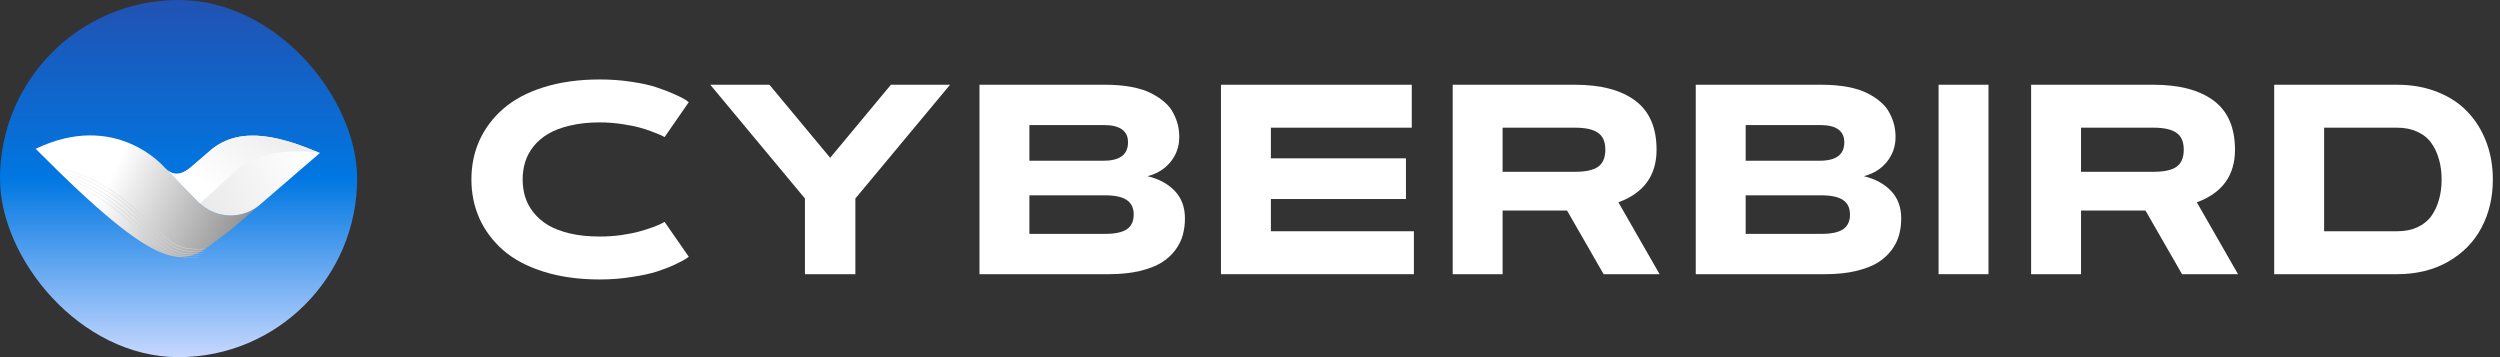 <svg width="168" height="24" viewBox="0 0 168 24" fill="none" xmlns="http://www.w3.org/2000/svg">
<rect x="0" y="0" width="168" height="24" fill="#333333" stroke="none"/>
<path d="M167.519 12.06C167.519 13.261 167.265 14.342 166.756 15.3C166.254 16.253 165.508 17.014 164.52 17.582C163.538 18.144 162.394 18.425 161.087 18.425H152.826V5.695H161.087C162.092 5.695 163.003 5.861 163.819 6.192C164.636 6.518 165.31 6.968 165.842 7.542C166.381 8.11 166.795 8.782 167.085 9.557C167.375 10.326 167.519 11.161 167.519 12.06ZM156.18 8.58V15.54H161.087C161.601 15.54 162.054 15.451 162.444 15.274C162.84 15.09 163.154 14.839 163.385 14.519C163.615 14.194 163.787 13.827 163.899 13.418C164.018 13.004 164.077 12.551 164.077 12.06C164.077 11.569 164.018 11.119 163.899 10.711C163.787 10.296 163.615 9.93 163.385 9.61C163.154 9.285 162.84 9.033 162.444 8.855C162.054 8.672 161.601 8.58 161.087 8.58H156.18Z" fill="white"/>
<path d="M139.845 18.425H136.491V5.695H144.717C146.456 5.695 147.801 6.05 148.754 6.76C149.712 7.471 150.191 8.571 150.191 10.063C150.191 11.791 149.336 12.969 147.627 13.596L150.395 18.425H146.633L144.175 14.146H139.845V18.425ZM144.717 8.58H139.845V11.545H144.717C145.421 11.545 145.935 11.433 146.261 11.208C146.586 10.977 146.749 10.595 146.749 10.063C146.749 9.53 146.586 9.151 146.261 8.927C145.935 8.696 145.421 8.58 144.717 8.58Z" fill="white"/>
<path d="M130.272 18.425V5.695H133.626V18.425H130.272Z" fill="white"/>
<path d="M122.633 18.425H113.955V5.695H122.411C123.062 5.695 123.65 5.746 124.177 5.846C124.709 5.947 125.15 6.089 125.499 6.272C125.854 6.45 126.156 6.651 126.404 6.876C126.658 7.095 126.854 7.343 126.99 7.622C127.132 7.894 127.232 8.157 127.291 8.412C127.351 8.666 127.38 8.932 127.38 9.211C127.38 9.844 127.185 10.4 126.794 10.88C126.41 11.353 125.895 11.672 125.251 11.838C126.037 12.034 126.653 12.371 127.096 12.85C127.54 13.324 127.762 13.933 127.762 14.679C127.762 15.069 127.714 15.436 127.62 15.78C127.531 16.123 127.365 16.46 127.123 16.792C126.88 17.123 126.57 17.407 126.191 17.644C125.818 17.875 125.327 18.064 124.718 18.212C124.115 18.354 123.42 18.425 122.633 18.425ZM117.309 15.717H122.376C123.056 15.717 123.55 15.614 123.858 15.407C124.165 15.194 124.319 14.865 124.319 14.421C124.319 13.978 124.165 13.652 123.858 13.445C123.55 13.232 123.059 13.125 122.385 13.125H117.309V15.717ZM117.309 10.8H122.296C123.39 10.8 123.937 10.388 123.937 9.566C123.937 8.79 123.393 8.403 122.305 8.403H117.309V10.8Z" fill="white"/>
<path d="M100.975 18.425H97.621V5.695H105.846C107.585 5.695 108.931 6.05 109.883 6.76C110.841 7.471 111.321 8.571 111.321 10.063C111.321 11.791 110.466 12.969 108.756 13.596L111.525 18.425H107.763L105.305 14.146H100.975V18.425ZM105.846 8.58H100.975V11.545H105.846C106.55 11.545 107.065 11.433 107.39 11.208C107.715 10.977 107.878 10.595 107.878 10.063C107.878 9.53 107.715 9.151 107.39 8.927C107.065 8.696 106.55 8.58 105.846 8.58Z" fill="white"/>
<path d="M85.403 10.64H94.48V13.374H85.403V15.54H95.013V18.425H82.049V5.695H94.871V8.58H85.403V10.64Z" fill="white"/>
<path d="M74.499 18.425H65.821V5.695H74.277C74.928 5.695 75.516 5.746 76.043 5.846C76.575 5.947 77.016 6.089 77.365 6.272C77.72 6.45 78.022 6.651 78.27 6.876C78.525 7.095 78.72 7.343 78.856 7.622C78.998 7.894 79.098 8.157 79.157 8.412C79.217 8.666 79.246 8.932 79.246 9.211C79.246 9.844 79.051 10.4 78.66 10.88C78.276 11.353 77.761 11.672 77.117 11.838C77.903 12.034 78.519 12.371 78.962 12.85C79.406 13.324 79.628 13.933 79.628 14.679C79.628 15.069 79.58 15.436 79.486 15.78C79.397 16.123 79.231 16.46 78.989 16.792C78.746 17.123 78.436 17.407 78.057 17.644C77.684 17.875 77.194 18.064 76.584 18.212C75.981 18.354 75.286 18.425 74.499 18.425ZM69.175 15.717H74.242C74.922 15.717 75.416 15.614 75.724 15.407C76.031 15.194 76.185 14.865 76.185 14.421C76.185 13.978 76.031 13.652 75.724 13.445C75.416 13.232 74.925 13.125 74.251 13.125H69.175V15.717ZM69.175 10.8H74.162C75.256 10.8 75.803 10.388 75.803 9.566C75.803 8.79 75.259 8.403 74.171 8.403H69.175V10.8Z" fill="white"/>
<path d="M63.843 5.695L57.481 13.338V18.425H54.092V13.338L47.73 5.695H51.705L55.787 10.604L59.868 5.695H63.843Z" fill="white"/>
<path d="M35.291 10.888C35.178 11.255 35.122 11.646 35.122 12.06C35.122 12.474 35.178 12.865 35.291 13.232C35.403 13.599 35.59 13.948 35.85 14.279C36.116 14.611 36.444 14.895 36.835 15.132C37.225 15.362 37.716 15.549 38.308 15.691C38.899 15.827 39.565 15.895 40.304 15.895C40.795 15.895 41.28 15.863 41.759 15.797C42.244 15.726 42.652 15.644 42.984 15.549C43.321 15.454 43.62 15.36 43.88 15.265C44.146 15.164 44.341 15.081 44.465 15.016L44.661 14.91L46.284 17.253C46.231 17.295 46.151 17.351 46.045 17.422C45.944 17.487 45.708 17.608 45.335 17.786C44.968 17.957 44.572 18.111 44.146 18.247C43.726 18.384 43.167 18.505 42.469 18.611C41.777 18.724 41.055 18.78 40.304 18.78C38.902 18.78 37.645 18.606 36.533 18.256C35.427 17.907 34.522 17.428 33.818 16.818C33.12 16.203 32.587 15.493 32.221 14.688C31.86 13.883 31.679 13.007 31.679 12.06C31.679 11.113 31.86 10.237 32.221 9.433C32.587 8.628 33.12 7.92 33.818 7.311C34.522 6.695 35.427 6.213 36.533 5.864C37.645 5.515 38.902 5.34 40.304 5.34C41.055 5.34 41.774 5.393 42.46 5.5C43.146 5.601 43.711 5.728 44.155 5.882C44.604 6.03 44.995 6.181 45.326 6.334C45.663 6.482 45.909 6.607 46.063 6.707L46.284 6.867L44.661 9.211C44.613 9.181 44.545 9.145 44.456 9.104C44.374 9.063 44.184 8.986 43.889 8.873C43.599 8.755 43.294 8.654 42.975 8.571C42.661 8.483 42.259 8.403 41.768 8.332C41.283 8.261 40.795 8.225 40.304 8.225C39.565 8.225 38.899 8.296 38.308 8.438C37.716 8.574 37.225 8.761 36.835 8.998C36.444 9.228 36.116 9.509 35.85 9.841C35.59 10.172 35.403 10.521 35.291 10.888Z" fill="white"/>
<rect x="-0.001" width="24" height="24" rx="12" fill="url(#paint0_linear_1029_477)"/>
<path d="M17.449 13.771C16.244 14.777 14.457 14.704 13.345 13.587L11.007 11.197C11.007 11.197 7.758 7.421 2.399 10.001C10.977 18.645 12.297 17.877 14.44 16.248C14.667 16.075 14.903 15.893 15.159 15.712C15.321 15.596 15.476 15.472 15.627 15.342L17.449 13.771Z" fill="url(#paint1_linear_1029_477)"/>
<mask id="mask0_1029_477" style="mask-type:luminance" maskUnits="userSpaceOnUse" x="2" y="9" width="16" height="9">
<path d="M2.419 10.005C5.088 8.726 7.23 9.025 8.706 9.644C9.446 9.954 10.019 10.345 10.406 10.658C10.6 10.814 10.748 10.951 10.847 11.049C10.896 11.098 10.933 11.137 10.958 11.164C10.971 11.178 10.98 11.188 10.987 11.195L10.994 11.203L10.995 11.205L10.996 11.206L10.996 11.206L11.005 11.197L10.996 11.206L10.996 11.206L13.335 13.596L13.335 13.596C14.368 14.634 15.981 14.775 17.175 13.99L15.618 15.333C15.467 15.462 15.312 15.586 15.15 15.702C15.15 15.702 15.15 15.702 15.15 15.702L15.158 15.712C14.942 15.866 14.74 16.02 14.545 16.168C14.51 16.195 14.474 16.221 14.439 16.248C12.297 17.876 10.977 18.645 2.407 10.011L2.419 10.005Z" fill="white" stroke="white" stroke-width="0.025"/>
</mask>
<g mask="url(#mask0_1029_477)">
<path d="M3.508 11.222C3.508 11.222 6.066 11.436 8.774 13.779C11.482 16.123 11.422 16.876 13.812 16.729" stroke="url(#paint2_linear_1029_477)" stroke-width="0.025" stroke-miterlimit="10"/>
<path d="M3.382 11.391C3.382 11.391 5.965 11.603 8.673 13.946C11.381 16.29 11.321 17.044 13.711 16.896" stroke="url(#paint3_linear_1029_477)" stroke-width="0.025" stroke-miterlimit="10"/>
<path d="M3.314 11.54C3.314 11.54 5.851 11.831 8.55 14.148C11.249 16.465 11.158 17.188 13.541 17.042" stroke="url(#paint4_linear_1029_477)" stroke-width="0.025" stroke-miterlimit="10"/>
<path d="M3.114 11.645C3.114 11.645 5.659 11.939 8.367 14.283C11.075 16.626 11.015 17.307 13.405 17.16" stroke="url(#paint5_linear_1029_477)" stroke-width="0.025" stroke-miterlimit="10"/>
<path d="M2.911 11.766C2.911 11.766 5.456 12.06 8.164 14.404C10.872 16.747 10.913 17.423 13.324 17.275" stroke="url(#paint6_linear_1029_477)" stroke-width="0.025" stroke-miterlimit="10"/>
</g>
<path d="M13.334 13.575L11.15 11.341C11.71 11.905 12.294 11.696 12.852 11.215L14.121 10.121C16.245 8.289 19.2 9.333 21.497 10.281L17.449 13.771C16.598 14.482 15.387 14.7 14.298 14.232C13.931 14.075 13.611 13.854 13.345 13.587L13.333 13.575L13.334 13.575Z" fill="url(#paint7_linear_1029_477)"/>
<path d="M13.334 13.575L11.142 11.332C11.702 11.896 12.294 11.696 12.852 11.215L14.121 10.121C16.245 8.289 19.2 9.333 21.497 10.281C21.497 10.281 17.844 9.665 15.927 11.41L13.438 13.676C13.406 13.647 13.376 13.618 13.346 13.587L13.334 13.575V13.575Z" fill="url(#paint8_linear_1029_477)"/>
<defs>
<linearGradient id="paint0_linear_1029_477" x1="11.999" y1="0" x2="11.999" y2="24" gradientUnits="userSpaceOnUse">
<stop stop-color="#2152B2"/>
<stop offset="0.5" stop-color="#0077E2"/>
<stop offset="1" stop-color="#C6D8FF"/>
</linearGradient>
<linearGradient id="paint1_linear_1029_477" x1="7.483" y1="11.877" x2="16.424" y2="16.163" gradientUnits="userSpaceOnUse">
<stop stop-color="white"/>
<stop offset="1" stop-color="#8E8E8E"/>
</linearGradient>
<linearGradient id="paint2_linear_1029_477" x1="8.66" y1="11.222" x2="8.66" y2="16.747" gradientUnits="userSpaceOnUse">
<stop stop-color="#878787" stop-opacity="0.13"/>
<stop offset="1" stop-color="#EDEDED"/>
</linearGradient>
<linearGradient id="paint3_linear_1029_477" x1="8.547" y1="11.391" x2="8.547" y2="16.914" gradientUnits="userSpaceOnUse">
<stop stop-color="#878787" stop-opacity="0.13"/>
<stop offset="1" stop-color="#EDEDED"/>
</linearGradient>
<linearGradient id="paint4_linear_1029_477" x1="8.427" y1="11.54" x2="8.427" y2="17.06" gradientUnits="userSpaceOnUse">
<stop stop-color="#878787" stop-opacity="0.13"/>
<stop offset="1" stop-color="#EDEDED"/>
</linearGradient>
<linearGradient id="paint5_linear_1029_477" x1="8.26" y1="11.645" x2="8.26" y2="17.179" gradientUnits="userSpaceOnUse">
<stop stop-color="#878787" stop-opacity="0.13"/>
<stop offset="1" stop-color="#EDEDED"/>
</linearGradient>
<linearGradient id="paint6_linear_1029_477" x1="8.117" y1="11.766" x2="8.117" y2="17.294" gradientUnits="userSpaceOnUse">
<stop stop-color="#878787" stop-opacity="0.13"/>
<stop offset="1" stop-color="#EDEDED"/>
</linearGradient>
<linearGradient id="paint7_linear_1029_477" x1="20.953" y1="10.845" x2="13.281" y2="14.719" gradientUnits="userSpaceOnUse">
<stop stop-color="white"/>
<stop offset="1" stop-color="#E8E8E8"/>
</linearGradient>
<linearGradient id="paint8_linear_1029_477" x1="20.176" y1="7.532" x2="15.161" y2="13.672" gradientUnits="userSpaceOnUse">
<stop stop-color="#E8E8E8"/>
<stop offset="1" stop-color="white"/>
</linearGradient>
</defs>
</svg>
